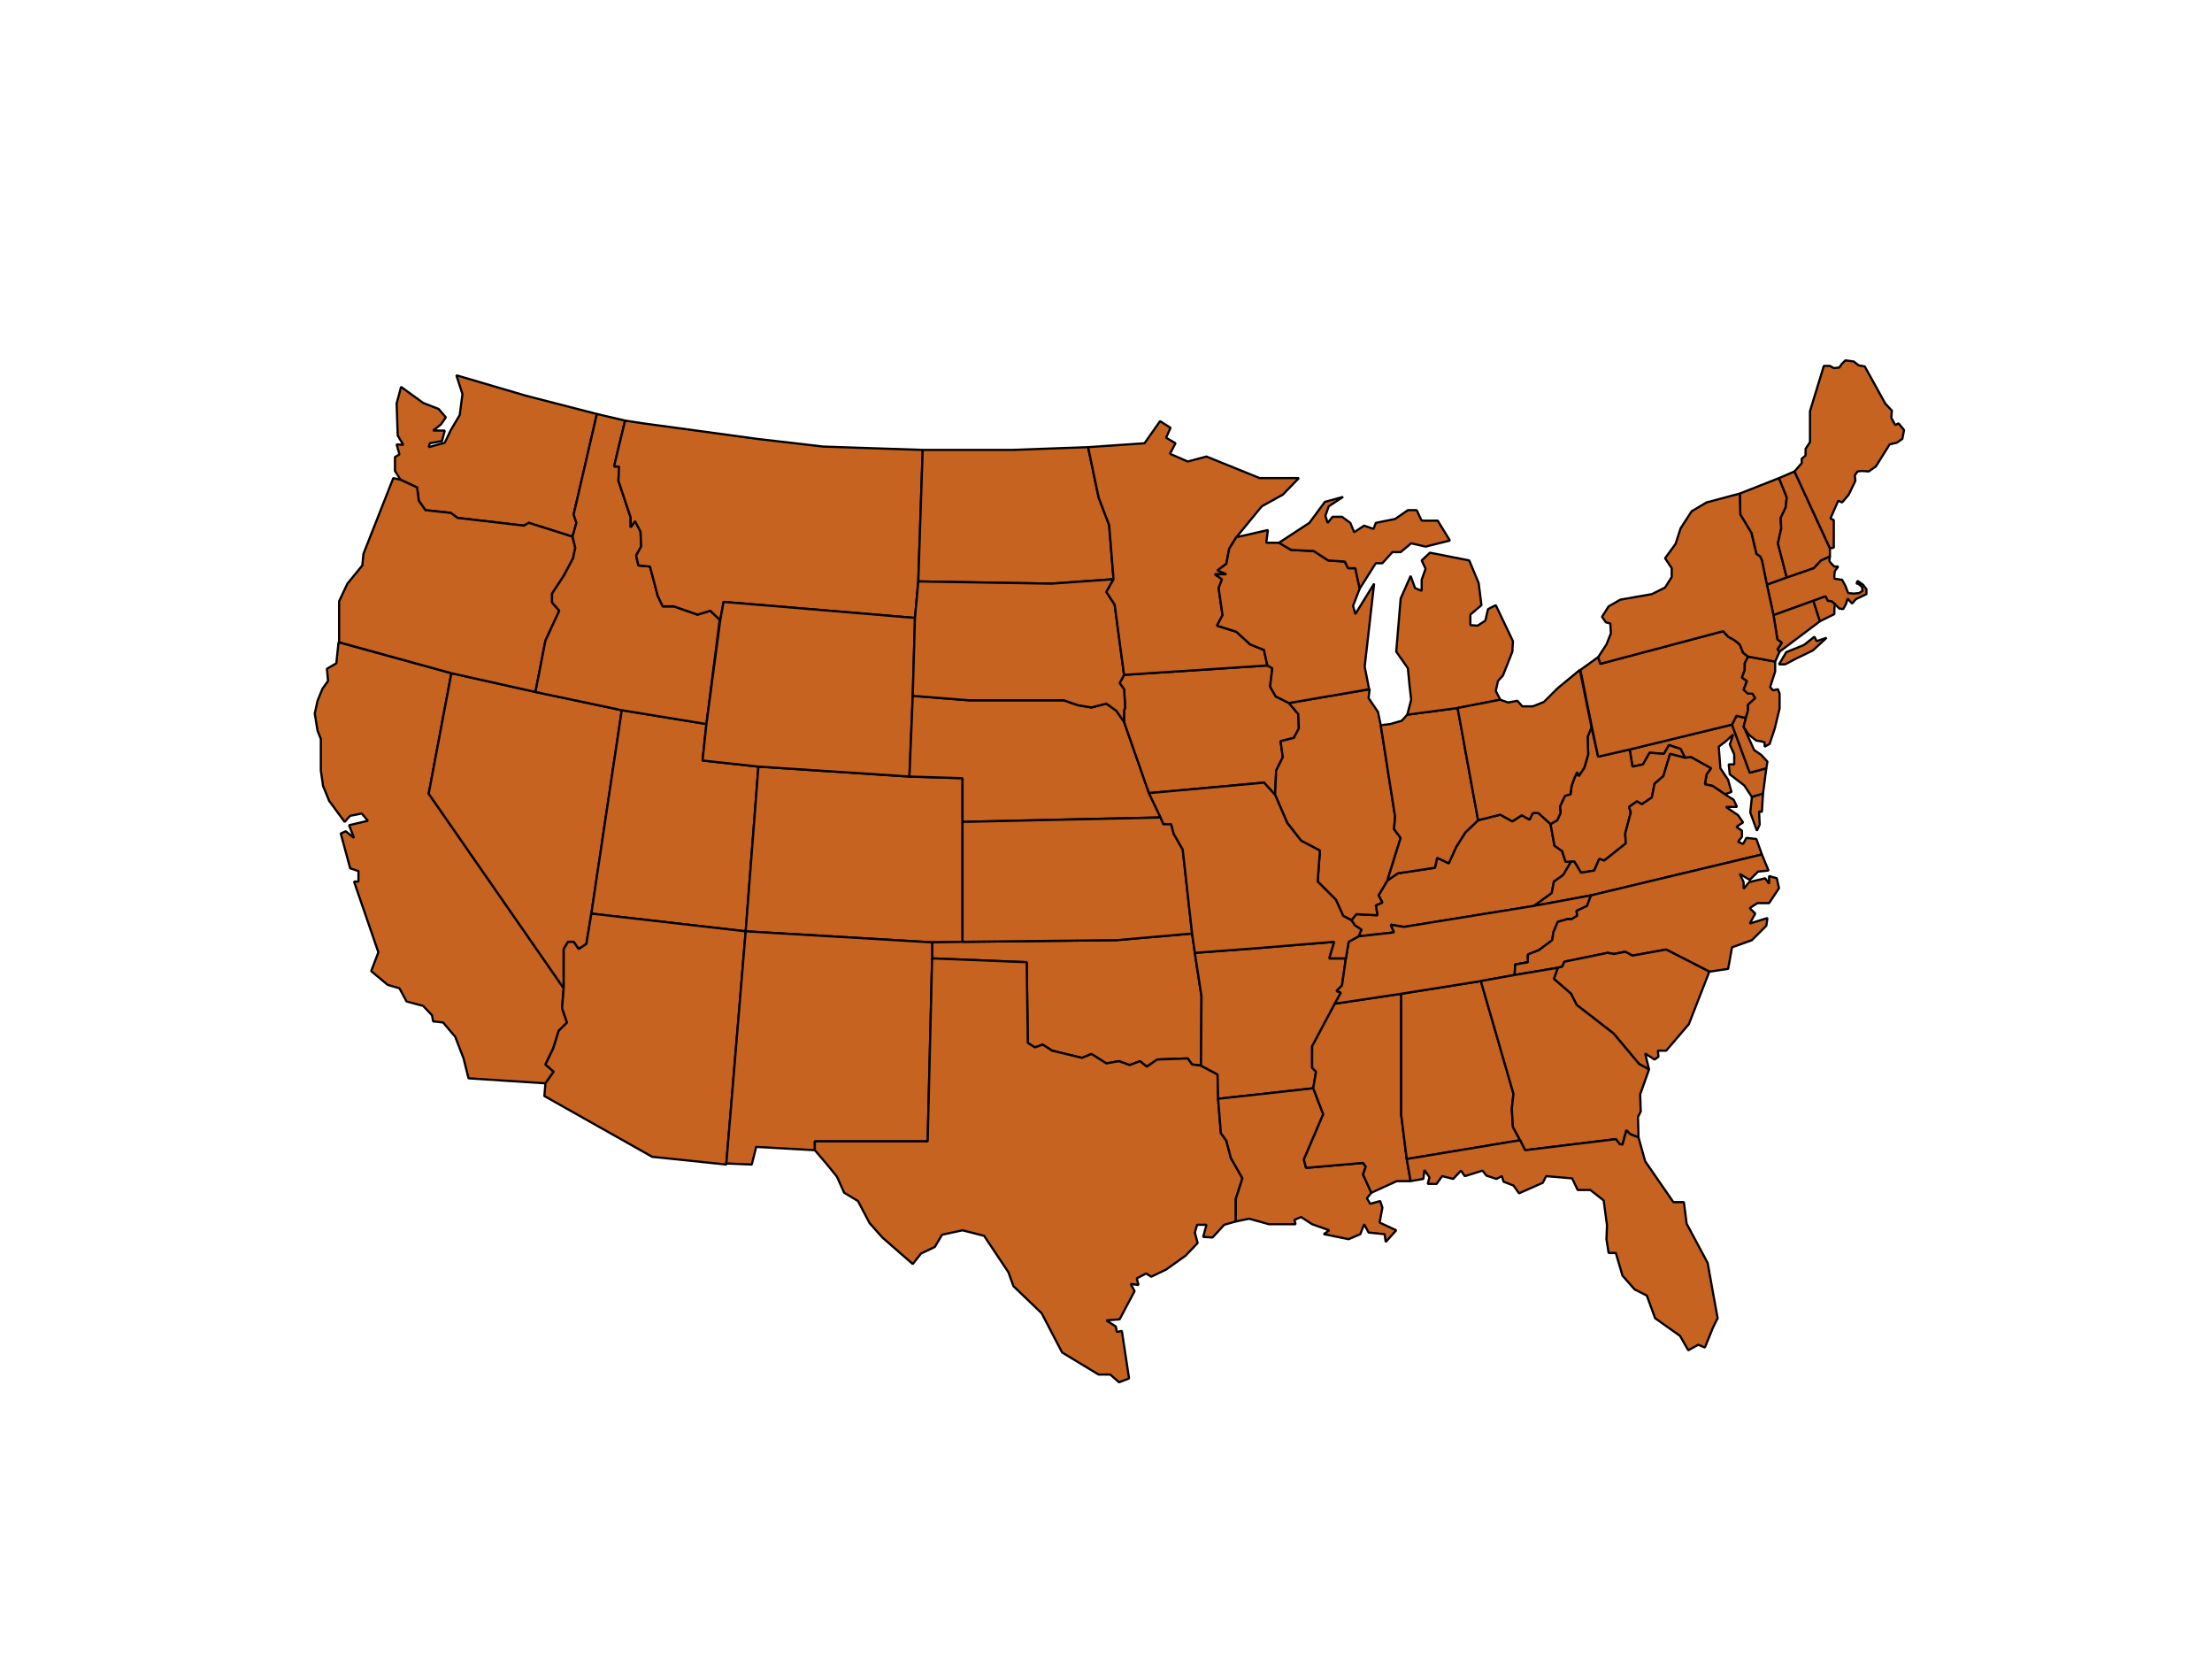 <svg width="3987.641" height="3010.38" viewBox="0 0 2990.731 2257.785" xmlns="http://www.w3.org/2000/svg"><rect x="0" y="0" width="2990.731" height="2257.785" fill="#333333" stroke="none"/><defs><clipPath id="a"><path d="M0 2.82h2990.73V2261H0Zm0 0"/></clipPath><clipPath id="b"><path d="M0 2.82h2990.73v2257.786H0Zm0 0"/></clipPath></defs><g clip-path="url(#a)" transform="translate(0 -2.82)"><path style="fill:#fff;fill-opacity:1;fill-rule:nonzero;stroke:none" d="M0 2260.606h2991.71V2.82H0Zm0 0"/></g><g clip-path="url(#b)" transform="translate(0 -2.82)"><path style="fill:#fff;fill-opacity:1;fill-rule:evenodd;stroke:#fff;stroke-width:.19;stroke-linecap:square;stroke-linejoin:bevel;stroke-miterlimit:10;stroke-opacity:1" d="M0 .5h761.25V575H0Zm0 0" transform="matrix(3.93 0 0 -3.93 0 2262.57)"/></g><path style="fill:#c76321;fill-opacity:1;fill-rule:evenodd;stroke:#c76321;stroke-width:.19;stroke-linecap:square;stroke-linejoin:bevel;stroke-miterlimit:10;stroke-opacity:1" d="m116.47 354.1 38.82-10.65-7.8-41.44 46.44-66.92-.57-6.84 1.71-4.94-2.85-2.86-1.91-6.08-2.66-5.51 2.85-2.47-2.85-4-26.46 1.72-1.71 6.84-2.85 7.41-4.19 4.95-3.43.38-.38 2.09-3.04 3.23-5.71 1.52-2.47 4.56-4 1.14-5.71 4.76 2.47 6.46-8.37 24.33h1.52v3.61l-2.85.96-3.24 11.97 1.72.76 2.85-2.28-1.71 4.37 6.47 1.52-2.1 2.48-3.99-.76-1.91-2.1-5.32 7.23-2.1 5.13-.76 5.32v10.84l-1.14 2.85-.95 5.89.95 4.38 1.71 4.18 1.91 2.66-.39 4.18 3.24 1.9zm0 0" transform="matrix(3.93 0 0 -3.93 0 2259.75)"/><path style="fill:none;stroke:#000;stroke-width:.76;stroke-linecap:square;stroke-linejoin:bevel;stroke-miterlimit:10;stroke-opacity:1" d="m116.47 354.1 38.82-10.65-7.8-41.44 46.44-66.92-.57-6.84 1.71-4.94-2.85-2.86-1.91-6.08-2.66-5.51 2.85-2.47-2.85-4-26.46 1.72-1.71 6.84-2.85 7.41-4.19 4.95-3.43.38-.38 2.09-3.04 3.23-5.71 1.52-2.47 4.56-4 1.14-5.71 4.76 2.47 6.46-8.37 24.33h1.52v3.61l-2.85.96-3.24 11.97 1.72.76 2.85-2.28-1.71 4.37 6.47 1.52-2.1 2.48-3.99-.76-1.91-2.1-5.32 7.23-2.1 5.13-.76 5.32v10.84l-1.14 2.85-.95 5.89.95 4.38 1.71 4.18 1.91 2.66-.39 4.18 3.24 1.9zm0 0" transform="matrix(3.93 0 0 -3.93 0 2259.75)"/><path style="fill:#c76321;fill-opacity:1;fill-rule:evenodd;stroke:#c76321;stroke-width:.19;stroke-linecap:square;stroke-linejoin:bevel;stroke-miterlimit:10;stroke-opacity:1" d="m155.29 343.45-7.8-41.44 46.44-66.92v13.5l1.52 2.47h1.9l1.72-2.47 2.66 1.71 1.71 10.46 10.47 69.96-29.69 6.27zm0 0" transform="matrix(3.93 0 0 -3.93 0 2259.75)"/><path style="fill:none;stroke:#000;stroke-width:.76;stroke-linecap:square;stroke-linejoin:bevel;stroke-miterlimit:10;stroke-opacity:1" d="m155.29 343.45-7.8-41.44 46.44-66.92v13.5l1.52 2.47h1.9l1.72-2.47 2.66 1.71 1.71 10.46 10.47 69.96-29.69 6.27zm0 0" transform="matrix(3.93 0 0 -3.93 0 2259.75)"/><path style="fill:#c76321;fill-opacity:1;fill-rule:evenodd;stroke:#c76321;stroke-width:.19;stroke-linecap:square;stroke-linejoin:bevel;stroke-miterlimit:10;stroke-opacity:1" d="m213.91 330.72-10.47-69.96 53.1-6.09 4.38 56.65-19.22 2.1 1.33 12.54zm0 0" transform="matrix(3.93 0 0 -3.93 0 2259.75)"/><path style="fill:none;stroke:#000;stroke-width:.76;stroke-linecap:square;stroke-linejoin:bevel;stroke-miterlimit:10;stroke-opacity:1" d="m213.91 330.72-10.47-69.96 53.1-6.09 4.38 56.65-19.22 2.1 1.33 12.54zm0 0" transform="matrix(3.93 0 0 -3.93 0 2259.75)"/><path style="fill:#c76321;fill-opacity:1;fill-rule:evenodd;stroke:#c76321;stroke-width:.19;stroke-linecap:square;stroke-linejoin:bevel;stroke-miterlimit:10;stroke-opacity:1" d="m256.54 254.67 64.14-3.8 10.46.19v56.27l-18.27.57-51.95 3.42zm0 0" transform="matrix(3.93 0 0 -3.93 0 2259.75)"/><path style="fill:none;stroke:#000;stroke-width:.76;stroke-linecap:square;stroke-linejoin:bevel;stroke-miterlimit:10;stroke-opacity:1" d="m256.54 254.67 64.14-3.8 10.46.19v56.27l-18.27.57-51.95 3.42zm0 0" transform="matrix(3.93 0 0 -3.93 0 2259.75)"/><path style="fill:#c76321;fill-opacity:1;fill-rule:evenodd;stroke:#c76321;stroke-width:.19;stroke-linecap:square;stroke-linejoin:bevel;stroke-miterlimit:10;stroke-opacity:1" d="m331.14 251.06-10.46-.19v-5.51l32.54-1.33.38-27.76 2.47-1.52 2.67.95 3.23-2.09 10.28-2.47 3.24 1.33 5.13-3.23 4.38.76 3.62-1.33 3.61 1.33 2.29-1.9 3.61 2.47 10.47.38 1.52-2.09 3.05-.38.19 23.76-2.29 15.02-.95 6.65-26.07-2.28zm0 0" transform="matrix(3.93 0 0 -3.93 0 2259.75)"/><path style="fill:none;stroke:#000;stroke-width:.76;stroke-linecap:square;stroke-linejoin:bevel;stroke-miterlimit:10;stroke-opacity:1" d="m331.14 251.06-10.46-.19v-5.51l32.54-1.33.38-27.76 2.47-1.52 2.67.95 3.23-2.09 10.28-2.47 3.24 1.33 5.13-3.23 4.38.76 3.62-1.33 3.61 1.33 2.29-1.9 3.61 2.47 10.47.38 1.52-2.09 3.05-.38.19 23.76-2.29 15.02-.95 6.65-26.07-2.28zm0 0" transform="matrix(3.93 0 0 -3.93 0 2259.75)"/><path style="fill:#c76321;fill-opacity:1;fill-rule:evenodd;stroke:#c76321;stroke-width:.19;stroke-linecap:square;stroke-linejoin:bevel;stroke-miterlimit:10;stroke-opacity:1" d="m157.01 445.92 23.98-7.04 24.36-6.27-8-34.6.96-2.85-1.34-4.75-15.03 4.75-1.71-.95-22.84 2.66-2.29 1.71-8.75.95-2.28 3.23-.57 4.57-5.71 2.66-1.91 3.04v4.75l1.53.95-.96 3.43 2.29-.19-1.91 3.23-.38 11.02 1.53 5.71 7.61-5.52 5.33-2.09 2.47-2.85-1.71-2.47-2.67-2.09h4l-.95-3.61-4.19-.76-.38-1.33 5.52 1.52 2.09 4.37 3.05 5.13.95 7.23zm0 0" transform="matrix(3.93 0 0 -3.93 0 2259.75)"/><path style="fill:none;stroke:#000;stroke-width:.76;stroke-linecap:square;stroke-linejoin:bevel;stroke-miterlimit:10;stroke-opacity:1" d="m157.01 445.92 23.98-7.04 24.36-6.27-8-34.6.96-2.85-1.34-4.75-15.03 4.75-1.71-.95-22.84 2.66-2.29 1.71-8.75.95-2.28 3.23-.57 4.57-5.71 2.66-1.91 3.04v4.75l1.53.95-.96 3.43 2.29-.19-1.91 3.23-.38 11.02 1.53 5.71 7.61-5.52 5.33-2.09 2.47-2.85-1.71-2.47-2.67-2.09h4l-.95-3.61-4.19-.76-.38-1.33 5.52 1.52 2.09 4.37 3.05 5.13.95 7.23zm0 0" transform="matrix(3.93 0 0 -3.93 0 2259.75)"/><path style="fill:#c76321;fill-opacity:1;fill-rule:evenodd;stroke:#c76321;stroke-width:.19;stroke-linecap:square;stroke-linejoin:bevel;stroke-miterlimit:10;stroke-opacity:1" d="m196.97 390.41.95-3.8-.76-3.62-3.23-6.08-4-6.08v-3.04l2.48-2.86-4.76-10.26-3.43-17.68-28.93 6.46-38.63 10.65v14.07l2.86 6.08 5.13 6.27.39 3.99 10.27 26.05 2.48-.57 5.71-2.66.57-4.57 2.28-3.23 8.75-.95 2.29-1.71 22.84-2.66 1.71.95zm0 0" transform="matrix(3.93 0 0 -3.93 0 2259.75)"/><path style="fill:none;stroke:#000;stroke-width:.76;stroke-linecap:square;stroke-linejoin:bevel;stroke-miterlimit:10;stroke-opacity:1" d="m196.97 390.41.95-3.8-.76-3.62-3.23-6.08-4-6.08v-3.04l2.48-2.86-4.76-10.26-3.43-17.68-28.93 6.46-38.63 10.65v14.07l2.86 6.08 5.13 6.27.39 3.99 10.27 26.05 2.48-.57 5.71-2.66.57-4.57 2.28-3.23 8.75-.95 2.29-1.71 22.84-2.66 1.71.95zm0 0" transform="matrix(3.93 0 0 -3.93 0 2259.75)"/><path style="fill:#c76321;fill-opacity:1;fill-rule:evenodd;stroke:#c76321;stroke-width:.19;stroke-linecap:square;stroke-linejoin:bevel;stroke-miterlimit:10;stroke-opacity:1" d="m184.22 336.99 29.69-6.27 29.12-4.76 4.57 35.93-3.24 3.04-4.38-1.33-8.18 2.85h-3.81l-1.71 3.62-2.66 10.07-4 .38-.76 3.42 1.71 3.05-.19 5.13-1.9 3.61-1.52-2.09v3.42l-4.19 12.55.19 4.94h-1.71l3.8 15.78-9.7 2.28-8-34.6.96-2.85-1.34-4.75.95-3.8-.76-3.62-3.23-6.08-4-6.08v-3.04l2.48-2.86-4.76-10.26zm0 0" transform="matrix(3.93 0 0 -3.93 0 2259.75)"/><path style="fill:none;stroke:#000;stroke-width:.76;stroke-linecap:square;stroke-linejoin:bevel;stroke-miterlimit:10;stroke-opacity:1" d="m184.22 336.99 29.69-6.27 29.12-4.76 4.57 35.93-3.24 3.04-4.38-1.33-8.18 2.85h-3.81l-1.71 3.62-2.66 10.07-4 .38-.76 3.42 1.71 3.05-.19 5.13-1.9 3.61-1.52-2.09v3.42l-4.19 12.55.19 4.94h-1.71l3.8 15.78-9.7 2.28-8-34.6.96-2.85-1.34-4.75.95-3.8-.76-3.62-3.23-6.08-4-6.08v-3.04l2.48-2.86-4.76-10.26zm0 0" transform="matrix(3.93 0 0 -3.93 0 2259.75)"/><path style="fill:#c76321;fill-opacity:1;fill-rule:evenodd;stroke:#c76321;stroke-width:.19;stroke-linecap:square;stroke-linejoin:bevel;stroke-miterlimit:10;stroke-opacity:1" d="m247.79 361.7 1.14 6.28 65.85-5.52 1.14 12.55 1.52 45.24-34.26 1.15-22.83 2.66-39.02 5.32-6.28.95-3.8-15.78h1.71l-.19-4.94 4.19-12.55v-3.42l1.52 2.09 1.9-3.61.19-5.13-1.71-3.05.76-3.42 4-.38 2.66-10.07 1.71-3.62h3.81l8.18-2.85 4.38 1.33zm0 0" transform="matrix(3.93 0 0 -3.93 0 2259.75)"/><path style="fill:none;stroke:#000;stroke-width:.76;stroke-linecap:square;stroke-linejoin:bevel;stroke-miterlimit:10;stroke-opacity:1" d="m247.79 361.7 1.14 6.28 65.85-5.52 1.14 12.55 1.52 45.24-34.26 1.15-22.83 2.66-39.02 5.32-6.28.95-3.8-15.78h1.71l-.19-4.94 4.19-12.55v-3.42l1.52 2.09 1.9-3.61.19-5.13-1.71-3.05.76-3.42 4-.38 2.66-10.07 1.71-3.62h3.81l8.18-2.85 4.38 1.33zm0 0" transform="matrix(3.93 0 0 -3.93 0 2259.75)"/><path style="fill:#c76321;fill-opacity:1;fill-rule:evenodd;stroke:#c76321;stroke-width:.19;stroke-linecap:square;stroke-linejoin:bevel;stroke-miterlimit:10;stroke-opacity:1" d="m314.78 362.46-65.85 5.52-1.14-6.28-4.76-35.74-1.33-12.54 19.22-2.1 51.95-3.42 1.15 27.57zm0 0" transform="matrix(3.93 0 0 -3.93 0 2259.75)"/><path style="fill:none;stroke:#000;stroke-width:.76;stroke-linecap:square;stroke-linejoin:bevel;stroke-miterlimit:10;stroke-opacity:1" d="m314.78 362.46-65.85 5.52-1.14-6.28-4.76-35.74-1.33-12.54 19.22-2.1 51.95-3.42 1.15 27.57zm0 0" transform="matrix(3.93 0 0 -3.93 0 2259.75)"/><path style="fill:#c76321;fill-opacity:1;fill-rule:evenodd;stroke:#c76321;stroke-width:.19;stroke-linecap:square;stroke-linejoin:bevel;stroke-miterlimit:10;stroke-opacity:1" d="m607.67 310.75-1.14-8.74-3.81-1.14-2.66 3.99-4.95 3.8-.38 3.42h1.9v3.43l-1.52 3.42 1.14 3.42-2.48-2.28-2.47-1.9.57-7.42 2.67-3.99 1.14-4.18-2.29-.76-4.18 2.85-2.67.57.57 3.42 1.53 2.09-6.85 3.81-2.1-.19-1.52 3.04-4 1.33-1.71-3.04-4.95.38-2.28-4-3.62-.76-.95 5.9 35.21 8.55 6.09-16.54zm0 0" transform="matrix(3.93 0 0 -3.93 0 2259.75)"/><path style="fill:none;stroke:#000;stroke-width:.76;stroke-linecap:square;stroke-linejoin:bevel;stroke-miterlimit:10;stroke-opacity:1" d="m607.67 310.75-1.14-8.74-3.81-1.14-2.66 3.99-4.95 3.8-.38 3.42h1.9v3.43l-1.52 3.42 1.14 3.42-2.48-2.28-2.47-1.9.57-7.42 2.67-3.99 1.14-4.18-2.29-.76-4.18 2.85-2.67.57.57 3.42 1.53 2.09-6.85 3.81-2.1-.19-1.52 3.04-4 1.33-1.71-3.04-4.95.38-2.28-4-3.62-.76-.95 5.9 35.21 8.55 6.09-16.54zm0 0" transform="matrix(3.93 0 0 -3.93 0 2259.75)"/><path style="fill:#c76321;fill-opacity:1;fill-rule:evenodd;stroke:#c76321;stroke-width:.19;stroke-linecap:square;stroke-linejoin:bevel;stroke-miterlimit:10;stroke-opacity:1" d="m467.41 252.96.95 2.28-2.28 1.52-1.15 1.72 1.72 2.09 7.23-.38-.57 3.42 2.28.95-1.33 2.47 3.04 5.13 3.62 2.47 12.75 1.91.76 3.42 4-1.9 2.47 5.51 3.24 5.13 4.37 4.18 7.62 1.91 4.18-2.29 3.24 2.1 2.66-1.53 1.15 2.29h1.9l4.19-3.81 1.33-7.41 2.66-1.9 1.14-3.61h1.91l-2.67-4.57-3.23-2.28-.76-3.99-6.09-4.37-44.73-7.23-4.56.76 1.14-2.66zm0 0" transform="matrix(3.93 0 0 -3.93 0 2259.75)"/><path style="fill:none;stroke:#000;stroke-width:.76;stroke-linecap:square;stroke-linejoin:bevel;stroke-miterlimit:10;stroke-opacity:1" d="m467.41 252.96.95 2.28-2.28 1.52-1.15 1.72 1.72 2.09 7.23-.38-.57 3.42 2.28.95-1.33 2.47 3.04 5.13 3.62 2.47 12.75 1.91.76 3.42 4-1.9 2.47 5.51 3.24 5.13 4.37 4.18 7.62 1.91 4.18-2.29 3.24 2.1 2.66-1.53 1.15 2.29h1.9l4.19-3.81 1.33-7.41 2.66-1.9 1.14-3.61h1.91l-2.67-4.57-3.23-2.28-.76-3.99-6.09-4.37-44.73-7.23-4.56.76 1.14-2.66zm0 0" transform="matrix(3.93 0 0 -3.93 0 2259.75)"/><path style="fill:#c76321;fill-opacity:1;fill-rule:evenodd;stroke:#c76321;stroke-width:.19;stroke-linecap:square;stroke-linejoin:bevel;stroke-miterlimit:10;stroke-opacity:1" d="m595.87 325.77 6.09-16.54 5.71 1.52.38 2.29-2.1 2.28-2.47 1.71-3.62 7.98.77 3.04-3.24.76zm0 0" transform="matrix(3.93 0 0 -3.93 0 2259.75)"/><path style="fill:none;stroke:#000;stroke-width:.76;stroke-linecap:square;stroke-linejoin:bevel;stroke-miterlimit:10;stroke-opacity:1" d="m595.87 325.77 6.09-16.54 5.71 1.52.38 2.29-2.1 2.28-2.47 1.71-3.62 7.98.77 3.04-3.24.76zm0 0" transform="matrix(3.93 0 0 -3.93 0 2259.75)"/><path style="fill:#c76321;fill-opacity:1;fill-rule:evenodd;stroke:#c76321;stroke-width:.19;stroke-linecap:square;stroke-linejoin:bevel;stroke-miterlimit:10;stroke-opacity:1" d="m602.15 295.55 2.28-6.28.95 2.09-.19 4.57.96-.19.38 6.27-3.81-1.14zm0 0" transform="matrix(3.93 0 0 -3.93 0 2259.75)"/><path style="fill:none;stroke:#000;stroke-width:.76;stroke-linecap:square;stroke-linejoin:bevel;stroke-miterlimit:10;stroke-opacity:1" d="m602.15 295.55 2.28-6.28.95 2.09-.19 4.57.96-.19.38 6.27-3.81-1.14zm0 0" transform="matrix(3.93 0 0 -3.93 0 2259.75)"/><path style="fill:#c76321;fill-opacity:1;fill-rule:evenodd;stroke:#c76321;stroke-width:.19;stroke-linecap:square;stroke-linejoin:bevel;stroke-miterlimit:10;stroke-opacity:1" d="m547.53 324.82 2.28-10.07 10.85 2.47.95-5.9 3.62.76 2.28 4 4.95-.38 1.71 3.04 4-1.33 1.52-3.04-5.14 1.33-2.28-7.61-3.05-2.66-.95-4.75-3.42-2.28-1.72.95-2.66-1.9.57-1.9-1.9-7.23.19-3.42-7.42-5.89-1.72.57-1.71-4-4.57-.76-2.28 3.81h-3.05l-1.14 3.61-2.66 1.9-1.33 7.41 2.28 1.33 1.14 2.48-.19 2.28 1.71 3.61 1.91.57.38 2.85.95 2.66.95 2.09.57-1.33 1.9 2.85 1.34 4.57-.19 6.08zm0 0" transform="matrix(3.93 0 0 -3.93 0 2259.75)"/><path style="fill:none;stroke:#000;stroke-width:.76;stroke-linecap:square;stroke-linejoin:bevel;stroke-miterlimit:10;stroke-opacity:1" d="m547.53 324.82 2.28-10.07 10.85 2.47.95-5.9 3.62.76 2.28 4 4.95-.38 1.71 3.04 4-1.33 1.52-3.04-5.14 1.33-2.28-7.61-3.05-2.66-.95-4.75-3.42-2.28-1.72.95-2.66-1.9.57-1.9-1.9-7.23.19-3.42-7.42-5.89-1.72.57-1.71-4-4.57-.76-2.28 3.81h-3.05l-1.14 3.61-2.66 1.9-1.33 7.41 2.28 1.33 1.14 2.48-.19 2.28 1.71 3.61 1.91.57.38 2.85.95 2.66.95 2.09.57-1.33 1.9 2.85 1.34 4.57-.19 6.08zm0 0" transform="matrix(3.93 0 0 -3.93 0 2259.75)"/><path style="fill:#c76321;fill-opacity:1;fill-rule:evenodd;stroke:#c76321;stroke-width:.19;stroke-linecap:square;stroke-linejoin:bevel;stroke-miterlimit:10;stroke-opacity:1" d="m579.69 314.37-5.14 1.33-2.28-7.61-3.05-2.66-.95-4.75-3.42-2.28-1.72.95-2.66-1.9.57-1.9-1.9-7.23.19-3.42-7.42-5.89-1.72.57-1.71-4-4.57-.76-2.28 3.81h-1.14l-2.67-4.57-3.23-2.28-.76-3.99-6.09-4.37 19.6 3.61 58.81 14.07-1.91 5.32-3.42.38-1.15-2.09-1.71.76 1.33 1.71v2.09l-1.9 1.33 2.28 1.52-1.71 2.48-4.19 2.85h3.81l-1.14 2.47-3.05 1.9-4.18 2.85-2.67.57.57 3.42 1.53 2.09-6.85 3.81zm0 0" transform="matrix(3.93 0 0 -3.93 0 2259.75)"/><path style="fill:none;stroke:#000;stroke-width:.76;stroke-linecap:square;stroke-linejoin:bevel;stroke-miterlimit:10;stroke-opacity:1" d="m579.69 314.37-5.14 1.33-2.28-7.61-3.05-2.66-.95-4.75-3.42-2.28-1.72.95-2.66-1.9.57-1.9-1.9-7.23.19-3.42-7.42-5.89-1.72.57-1.71-4-4.57-.76-2.28 3.81h-1.14l-2.67-4.57-3.23-2.28-.76-3.99-6.09-4.37 19.6 3.61 58.81 14.07-1.91 5.32-3.42.38-1.15-2.09-1.71.76 1.33 1.71v2.09l-1.9 1.33 2.28 1.52-1.71 2.48-4.19 2.85h3.81l-1.14 2.47-3.05 1.9-4.18 2.85-2.67.57.57 3.42 1.53 2.09-6.85 3.81zm0 0" transform="matrix(3.93 0 0 -3.93 0 2259.75)"/><path style="fill:#c76321;fill-opacity:1;fill-rule:evenodd;stroke:#c76321;stroke-width:.19;stroke-linecap:square;stroke-linejoin:bevel;stroke-miterlimit:10;stroke-opacity:1" d="m256.54 254.67-6.66-80.22-25.5 2.66-37.11 20.91.38 4.37 2.85 4-2.85 2.47 2.66 5.51 1.91 6.08 2.85 2.86-1.71 4.94.57 6.84v13.5l1.52 2.47h1.9l1.72-2.47 2.66 1.71 1.71 10.46zm0 0" transform="matrix(3.93 0 0 -3.93 0 2259.75)"/><path style="fill:none;stroke:#000;stroke-width:.76;stroke-linecap:square;stroke-linejoin:bevel;stroke-miterlimit:10;stroke-opacity:1" d="m256.54 254.67-6.66-80.22-25.5 2.66-37.11 20.91.38 4.37 2.85 4-2.85 2.47 2.66 5.51 1.91 6.08 2.85 2.86-1.71 4.94.57 6.84v13.5l1.52 2.47h1.9l1.72-2.47 2.66 1.71 1.71 10.46zm0 0" transform="matrix(3.93 0 0 -3.93 0 2259.75)"/><path style="fill:#c76321;fill-opacity:1;fill-rule:evenodd;stroke:#c76321;stroke-width:.19;stroke-linecap:square;stroke-linejoin:bevel;stroke-miterlimit:10;stroke-opacity:1" d="m249.88 174.83 8.75-.38 1.53 6.08 20.17-1.14v3.04h38.82l1.53 62.93v5.51l-64.14 3.8zm0 0" transform="matrix(3.93 0 0 -3.93 0 2259.75)"/><path style="fill:none;stroke:#000;stroke-width:.76;stroke-linecap:square;stroke-linejoin:bevel;stroke-miterlimit:10;stroke-opacity:1" d="m249.88 174.83 8.75-.38 1.53 6.08 20.17-1.14v3.04h38.82l1.53 62.93v5.51l-64.14 3.8zm0 0" transform="matrix(3.93 0 0 -3.93 0 2259.75)"/><path style="fill:#c76321;fill-opacity:1;fill-rule:evenodd;stroke:#c76321;stroke-width:.19;stroke-linecap:square;stroke-linejoin:bevel;stroke-miterlimit:10;stroke-opacity:1" d="m413.17 208.48 5.71-3.04.19-8.37.95-11.79 1.9-2.66 1.53-5.89 3.99-7.03-2.28-7.04v-7.79l-4-1.14-4-4.37-3.23.19 1.14 4.18h-3.23l-.77-2.66.96-3.62-4.19-4.37-6.66-4.75-5.14-2.47-1.71 1.14-3.24-1.71.57-2.28-2.66.38 1.33-2.48-5.14-9.69-4.57-.38 3.24-2.09.38-1.9 1.71.38 2.48-16.35-3.43-1.33-3.04 2.66h-4l-12.56 7.6-7.04 13.5-9.71 9.32-1.71 4.75-8.37 12.55-7.43 1.9-7.04-1.52-2.47-4.19-4.76-2.28-2.85-3.61-10.47 9.13-4.38 4.94-4 7.6-4.75 2.85-2.48 5.52-3.23 3.99-4.38 5.13v3.04h38.82l1.53 62.93 32.54-1.33.38-27.76 2.47-1.52 2.67.95 3.23-2.09 10.28-2.47 3.24 1.33 5.13-3.23 4.38.76 3.62-1.33 3.61 1.33 2.29-1.9 3.61 2.47 10.47.38 1.52-2.09zm0 0" transform="matrix(3.93 0 0 -3.93 0 2259.75)"/><path style="fill:none;stroke:#000;stroke-width:.76;stroke-linecap:square;stroke-linejoin:bevel;stroke-miterlimit:10;stroke-opacity:1" d="m413.17 208.48 5.71-3.04.19-8.37.95-11.79 1.9-2.66 1.53-5.89 3.99-7.03-2.28-7.04v-7.79l-4-1.14-4-4.37-3.23.19 1.14 4.18h-3.23l-.77-2.66.96-3.62-4.19-4.37-6.66-4.75-5.14-2.47-1.71 1.14-3.24-1.71.57-2.28-2.66.38 1.33-2.48-5.14-9.69-4.57-.38 3.24-2.09.38-1.9 1.71.38 2.48-16.35-3.43-1.33-3.04 2.66h-4l-12.56 7.6-7.04 13.5-9.71 9.32-1.71 4.75-8.37 12.55-7.43 1.9-7.04-1.52-2.47-4.19-4.76-2.28-2.85-3.61-10.47 9.13-4.38 4.94-4 7.6-4.75 2.85-2.48 5.52-3.23 3.99-4.38 5.13v3.04h38.82l1.53 62.93 32.54-1.33.38-27.76 2.47-1.52 2.67.95 3.23-2.09 10.28-2.47 3.24 1.33 5.13-3.23 4.38.76 3.62-1.33 3.61 1.33 2.29-1.9 3.61 2.47 10.47.38 1.52-2.09zm0 0" transform="matrix(3.93 0 0 -3.93 0 2259.75)"/><path style="fill:#c76321;fill-opacity:1;fill-rule:evenodd;stroke:#c76321;stroke-width:.19;stroke-linecap:square;stroke-linejoin:bevel;stroke-miterlimit:10;stroke-opacity:1" d="m413.17 208.48.19 23.76-2.29 15.02 20.18 1.52 27.78 2.28-1.71-5.7h5.71l-1.33-9.32-1.91-1.9 1.53-.57-2.1-3.8-7.8-14.64v-7.41l1.33-1.33-.95-5.71-32.73-3.61-.19 8.37zm0 0" transform="matrix(3.93 0 0 -3.93 0 2259.75)"/><path style="fill:none;stroke:#000;stroke-width:.76;stroke-linecap:square;stroke-linejoin:bevel;stroke-miterlimit:10;stroke-opacity:1" d="m413.17 208.48.19 23.76-2.29 15.02 20.18 1.52 27.78 2.28-1.71-5.7h5.71l-1.33-9.32-1.91-1.9 1.53-.57-2.1-3.8-7.8-14.64v-7.41l1.33-1.33-.95-5.71-32.73-3.61-.19 8.37zm0 0" transform="matrix(3.93 0 0 -3.93 0 2259.75)"/><path style="fill:#c76321;fill-opacity:1;fill-rule:evenodd;stroke:#c76321;stroke-width:.19;stroke-linecap:square;stroke-linejoin:bevel;stroke-miterlimit:10;stroke-opacity:1" d="m419.07 197.07 32.73 3.61 3.43-8.93-6.66-15.59.76-2.85 19.6 1.71.95-1.33-.95-2.66 2.85-6.28-1.52-1.9 1.14-1.9 3.43.95.76-2.28-.95-5.13 5.71-2.66-3.62-4-.38 2.67-5.52.57-1.52 2.85-1.33-3.42-4-1.72-8.56 1.72 1.9 1.33-5.9 2.09-3.81 2.47-2.28-.95.38-1.52h-9.13l-6.85 1.9-4.57-.95v7.79l2.28 7.04-3.99 7.03-1.53 5.89-1.9 2.66zm0 0" transform="matrix(3.93 0 0 -3.93 0 2259.75)"/><path style="fill:none;stroke:#000;stroke-width:.76;stroke-linecap:square;stroke-linejoin:bevel;stroke-miterlimit:10;stroke-opacity:1" d="m419.07 197.07 32.73 3.61 3.43-8.93-6.66-15.59.76-2.85 19.6 1.71.95-1.33-.95-2.66 2.85-6.28-1.52-1.9 1.14-1.9 3.43.95.76-2.28-.95-5.13 5.71-2.66-3.62-4-.38 2.67-5.52.57-1.52 2.85-1.33-3.42-4-1.72-8.56 1.72 1.9 1.33-5.9 2.09-3.81 2.47-2.28-.95.38-1.52h-9.13l-6.85 1.9-4.57-.95v7.79l2.28 7.04-3.99 7.03-1.53 5.89-1.9 2.66zm0 0" transform="matrix(3.93 0 0 -3.93 0 2259.75)"/><path style="fill:#c76321;fill-opacity:1;fill-rule:evenodd;stroke:#c76321;stroke-width:.19;stroke-linecap:square;stroke-linejoin:bevel;stroke-miterlimit:10;stroke-opacity:1" d="m451.8 200.68 3.43-8.93-6.66-15.59.76-2.85 19.6 1.71.95-1.33-.95-2.66 2.85-6.28 8.76 4h4.76l-1.34 7.6-1.9 15.21v41.63l-22.84-3.42-7.8-14.64v-7.41l1.33-1.33zm0 0" transform="matrix(3.93 0 0 -3.93 0 2259.75)"/><path style="fill:none;stroke:#000;stroke-width:.76;stroke-linecap:square;stroke-linejoin:bevel;stroke-miterlimit:10;stroke-opacity:1" d="m451.8 200.68 3.43-8.93-6.66-15.59.76-2.85 19.6 1.71.95-1.33-.95-2.66 2.85-6.28 8.76 4h4.76l-1.34 7.6-1.9 15.21v41.63l-22.84-3.42-7.8-14.64v-7.41l1.33-1.33zm0 0" transform="matrix(3.93 0 0 -3.93 0 2259.75)"/><path style="fill:#c76321;fill-opacity:1;fill-rule:evenodd;stroke:#c76321;stroke-width:.19;stroke-linecap:square;stroke-linejoin:bevel;stroke-miterlimit:10;stroke-opacity:1" d="m483.96 176.35-1.9 15.21v41.63l27.41 4.37 11.22-38.78-.57-5.13.38-6.27 2.48-4.57zm0 0" transform="matrix(3.93 0 0 -3.93 0 2259.75)"/><path style="fill:none;stroke:#000;stroke-width:.76;stroke-linecap:square;stroke-linejoin:bevel;stroke-miterlimit:10;stroke-opacity:1" d="m483.96 176.35-1.9 15.21v41.63l27.41 4.37 11.22-38.78-.57-5.13.38-6.27 2.48-4.57zm0 0" transform="matrix(3.93 0 0 -3.93 0 2259.75)"/><path style="fill:#c76321;fill-opacity:1;fill-rule:evenodd;stroke:#c76321;stroke-width:.19;stroke-linecap:square;stroke-linejoin:bevel;stroke-miterlimit:10;stroke-opacity:1" d="m463.03 245.36.95 5.7 3.43 1.9 12.18 1.33-1.14 2.66 4.56-.76 44.73 7.23 19.6 3.61-1.33-3.61-3.62-1.71.19-1.71-1.9-1.14h-1.52l-3.24-.95-1.52-3.62-.38-2.66-4.57-3.42-3.81-1.52v-2.66l-4.37-.76-.19-3.62-11.61-2.09-27.41-4.37-22.84-3.42 2.1 3.8-1.53.57 1.91 1.9zm0 0" transform="matrix(3.93 0 0 -3.93 0 2259.75)"/><path style="fill:none;stroke:#000;stroke-width:.76;stroke-linecap:square;stroke-linejoin:bevel;stroke-miterlimit:10;stroke-opacity:1" d="m463.03 245.36.95 5.7 3.43 1.9 12.18 1.33-1.14 2.66 4.56-.76 44.73 7.23 19.6 3.61-1.33-3.61-3.62-1.71.19-1.71-1.9-1.14h-1.52l-3.24-.95-1.52-3.62-.38-2.66-4.57-3.42-3.81-1.52v-2.66l-4.37-.76-.19-3.62-11.61-2.09-27.41-4.37-22.84-3.42 2.1 3.8-1.53.57 1.91 1.9zm0 0" transform="matrix(3.93 0 0 -3.93 0 2259.75)"/><path style="fill:#c76321;fill-opacity:1;fill-rule:evenodd;stroke:#c76321;stroke-width:.19;stroke-linecap:square;stroke-linejoin:bevel;stroke-miterlimit:10;stroke-opacity:1" d="m547.34 267.03 58.81 14.07 2.28-5.52-3.62-.38-2.85-2.85-3.43 2.09 1.33-2.85v-2.28l1.91 2.28 5.52 1.33 1.33-1.9v2.66l2.66-.76.76-3.42-3.42-5.13h-4l-2.66-1.71 1.9-1.9-1.9-3.43 6.09 1.91-.38-2.67-4.95-4.94-6.85-2.47-1.33-7.41-6.47-.95-14.85 7.6-11.61-2.09-2.47 1.33-3.81-.76-2.28.38-14.85-3.04-.76-1.71-1.52-.38-14.84-2.48.19 3.62 4.37.76v2.66l3.81 1.52 4.57 3.42.38 2.66 1.52 3.62 3.24.95h1.52l1.9 1.14-.19 1.71 3.62 1.71zm0 0" transform="matrix(3.93 0 0 -3.93 0 2259.75)"/><path style="fill:none;stroke:#000;stroke-width:.76;stroke-linecap:square;stroke-linejoin:bevel;stroke-miterlimit:10;stroke-opacity:1" d="m547.34 267.03 58.81 14.07 2.28-5.52-3.62-.38-2.85-2.85-3.43 2.09 1.33-2.85v-2.28l1.91 2.28 5.52 1.33 1.33-1.9v2.66l2.66-.76.76-3.42-3.42-5.13h-4l-2.66-1.71 1.9-1.9-1.9-3.43 6.09 1.91-.38-2.67-4.95-4.94-6.85-2.47-1.33-7.41-6.47-.95-14.85 7.6-11.61-2.09-2.47 1.33-3.81-.76-2.28.38-14.85-3.04-.76-1.71-1.52-.38-14.84-2.48.19 3.62 4.37.76v2.66l3.81 1.52 4.57 3.42.38 2.66 1.52 3.62 3.24.95h1.52l1.9 1.14-.19 1.71 3.62 1.71zm0 0" transform="matrix(3.93 0 0 -3.93 0 2259.75)"/><path style="fill:#c76321;fill-opacity:1;fill-rule:evenodd;stroke:#c76321;stroke-width:.19;stroke-linecap:square;stroke-linejoin:bevel;stroke-miterlimit:10;stroke-opacity:1" d="m588.07 240.8-14.85 7.6-11.61-2.09-2.47 1.33-3.81-.76-2.28.38-14.85-3.04-.76-1.71-1.52-.38-1.33-3.81 5.9-5.13 1.9-3.8 12.75-9.89 8.76-10.45 3.42-1.9-1.33 5.51 3.23-2.09 1.34.95-.19 2.09h2.85l7.8 9.13zm0 0" transform="matrix(3.93 0 0 -3.93 0 2259.75)"/><path style="fill:none;stroke:#000;stroke-width:.76;stroke-linecap:square;stroke-linejoin:bevel;stroke-miterlimit:10;stroke-opacity:1" d="m588.07 240.8-14.85 7.6-11.61-2.09-2.47 1.33-3.81-.76-2.28.38-14.85-3.04-.76-1.71-1.52-.38-1.33-3.81 5.9-5.13 1.9-3.8 12.75-9.89 8.76-10.45 3.42-1.9-1.33 5.51 3.23-2.09 1.34.95-.19 2.09h2.85l7.8 9.13zm0 0" transform="matrix(3.93 0 0 -3.93 0 2259.75)"/><path style="fill:#c76321;fill-opacity:1;fill-rule:evenodd;stroke:#c76321;stroke-width:.19;stroke-linecap:square;stroke-linejoin:bevel;stroke-miterlimit:10;stroke-opacity:1" d="m563.71 183.76-2.86 1.14-1.33 1.34-1.33-4.95-.96.19-1.33 1.71-31.21-3.8-1.71 3.42-2.48 4.57-.38 6.27.57 5.13-11.22 38.78 11.61 2.09 14.84 2.48-1.33-3.81 5.9-5.13 1.9-3.8 12.75-9.89 8.76-10.45 3.42-1.9-3.04-8.56.19-5.89-.95-1.9zm0 0" transform="matrix(3.93 0 0 -3.93 0 2259.75)"/><path style="fill:none;stroke:#000;stroke-width:.76;stroke-linecap:square;stroke-linejoin:bevel;stroke-miterlimit:10;stroke-opacity:1" d="m563.71 183.76-2.86 1.14-1.33 1.34-1.33-4.95-.96.19-1.33 1.71-31.21-3.8-1.71 3.42-2.48 4.57-.38 6.27.57 5.13-11.22 38.78 11.61 2.09 14.84 2.48-1.33-3.81 5.9-5.13 1.9-3.8 12.75-9.89 8.76-10.45 3.42-1.9-3.04-8.56.19-5.89-.95-1.9zm0 0" transform="matrix(3.93 0 0 -3.93 0 2259.75)"/><path style="fill:#c76321;fill-opacity:1;fill-rule:evenodd;stroke:#c76321;stroke-width:.19;stroke-linecap:square;stroke-linejoin:bevel;stroke-miterlimit:10;stroke-opacity:1" d="m563.71 183.76 2.28-8.17 9.71-14.07h3.61l.95-7.41 7.23-13.5 1.91-10.65 1.52-8.36-1.52-3.04-2.86-7.04-2.28.95-3.43-1.9-2.85 4.95-8.57 6.08-2.85 7.79-4.19 2.1-4.18 4.75-2.29 7.79h-2.47l-.76 4.75.19 4.76-1.14 8.55-4.57 3.61h-4.38l-1.9 4-8.95.76-1.14-2.28-8.18-3.62-1.91 2.67-3.42 1.33-.57 1.9-1.9-.95-3.43 1.14-1.33 1.71-6.09-1.9-1.33 1.9-2.67-2.85-3.81.95-1.9-2.66h-3.04l.57 2.28-1.72 2.47-.38-3.04-4.37-.76-1.34 7.6 39.02 6.46 1.71-3.42 31.21 3.8 1.33-1.71.96-.19 1.33 4.95 1.33-1.34zm0 0" transform="matrix(3.93 0 0 -3.93 0 2259.75)"/><path style="fill:none;stroke:#000;stroke-width:.76;stroke-linecap:square;stroke-linejoin:bevel;stroke-miterlimit:10;stroke-opacity:1" d="m563.71 183.76 2.28-8.17 9.71-14.07h3.61l.95-7.41 7.23-13.5 1.91-10.65 1.52-8.36-1.52-3.04-2.86-7.04-2.28.95-3.43-1.9-2.85 4.95-8.57 6.08-2.85 7.79-4.19 2.1-4.18 4.75-2.29 7.79h-2.47l-.76 4.75.19 4.76-1.14 8.55-4.57 3.61h-4.38l-1.9 4-8.95.76-1.14-2.28-8.18-3.62-1.91 2.67-3.42 1.33-.57 1.9-1.9-.95-3.43 1.14-1.33 1.71-6.09-1.9-1.33 1.9-2.67-2.85-3.81.95-1.9-2.66h-3.04l.57 2.28-1.72 2.47-.38-3.04-4.37-.76-1.34 7.6 39.02 6.46 1.71-3.42 31.21 3.8 1.33-1.71.96-.19 1.33 4.95 1.33-1.34zm0 0" transform="matrix(3.93 0 0 -3.93 0 2259.75)"/><path style="fill:#c76321;fill-opacity:1;fill-rule:evenodd;stroke:#c76321;stroke-width:.19;stroke-linecap:square;stroke-linejoin:bevel;stroke-miterlimit:10;stroke-opacity:1" d="m314.02 335.66 19.22-1.52h32.73l4.95-1.71 4.57-.76 5.13 1.33 3.43-2.47 2.66-3.81 8.57-24.52 4-8.37-68.14-1.52v15.02l-18.27.57zm0 0" transform="matrix(3.93 0 0 -3.93 0 2259.75)"/><path style="fill:none;stroke:#000;stroke-width:.76;stroke-linecap:square;stroke-linejoin:bevel;stroke-miterlimit:10;stroke-opacity:1" d="m314.02 335.66 19.22-1.52h32.73l4.95-1.71 4.57-.76 5.13 1.33 3.43-2.47 2.66-3.81 8.57-24.52 4-8.37-68.14-1.52v15.02l-18.27.57zm0 0" transform="matrix(3.93 0 0 -3.93 0 2259.75)"/><path style="fill:#c76321;fill-opacity:1;fill-rule:evenodd;stroke:#c76321;stroke-width:.19;stroke-linecap:square;stroke-linejoin:bevel;stroke-miterlimit:10;stroke-opacity:1" d="M331.14 292.31v-41.25l52.91.57 26.07 2.28-3.23 28.9-3.05 5.32-.95 3.42h-2.66l-.95 2.28zm0 0" transform="matrix(3.93 0 0 -3.93 0 2259.75)"/><path style="fill:none;stroke:#000;stroke-width:.76;stroke-linecap:square;stroke-linejoin:bevel;stroke-miterlimit:10;stroke-opacity:1" d="M331.14 292.31v-41.25l52.91.57 26.07 2.28-3.23 28.9-3.05 5.32-.95 3.42h-2.66l-.95 2.28zm0 0" transform="matrix(3.93 0 0 -3.93 0 2259.75)"/><path style="fill:#c76321;fill-opacity:1;fill-rule:evenodd;stroke:#c76321;stroke-width:.19;stroke-linecap:square;stroke-linejoin:bevel;stroke-miterlimit:10;stroke-opacity:1" d="m386.71 342.88 49.3 3.23 1.71-.95-.76-6.27 1.9-3.42 4.57-2.28 3.23-3.81.19-4.94-1.71-3.23-4.57-1.14.76-5.51-2.28-4.57-.38-8.36-3.81 4.18-39.58-3.61-8.57 24.52v3.81l.39 1.14-.39 6.27-1.52 2.09zm0 0" transform="matrix(3.93 0 0 -3.93 0 2259.75)"/><path style="fill:none;stroke:#000;stroke-width:.76;stroke-linecap:square;stroke-linejoin:bevel;stroke-miterlimit:10;stroke-opacity:1" d="m386.71 342.88 49.3 3.23 1.71-.95-.76-6.27 1.9-3.42 4.57-2.28 3.23-3.81.19-4.94-1.71-3.23-4.57-1.14.76-5.51-2.28-4.57-.38-8.36-3.81 4.18-39.58-3.61-8.57 24.52v3.81l.39 1.14-.39 6.27-1.52 2.09zm0 0" transform="matrix(3.93 0 0 -3.93 0 2259.75)"/><path style="fill:#c76321;fill-opacity:1;fill-rule:evenodd;stroke:#c76321;stroke-width:.19;stroke-linecap:square;stroke-linejoin:bevel;stroke-miterlimit:10;stroke-opacity:1" d="m443.43 333.19 27.78 4.75-.38-3.04 3.24-4.76.95-4.56 4.95-31.56-.38-4.18 2.28-3.04-4.57-14.64-3.04-5.13 1.33-2.47-2.28-.95.57-3.42-7.23.38-1.72-2.09-2.85 1.52-2.48 5.51-6.28 6.27.77 10.65-6.48 3.42-4.75 6.08-4.19 9.7.38 8.36 2.28 4.57-.76 5.51 4.57 1.14 1.71 3.23-.19 4.94zm0 0" transform="matrix(3.93 0 0 -3.93 0 2259.75)"/><path style="fill:none;stroke:#000;stroke-width:.76;stroke-linecap:square;stroke-linejoin:bevel;stroke-miterlimit:10;stroke-opacity:1" d="m443.43 333.19 27.78 4.75-.38-3.04 3.24-4.76.95-4.56 4.95-31.56-.38-4.18 2.28-3.04-4.57-14.64-3.04-5.13 1.33-2.47-2.28-.95.57-3.42-7.23.38-1.72-2.09-2.85 1.52-2.48 5.51-6.28 6.27.77 10.65-6.48 3.42-4.75 6.08-4.19 9.7.38 8.36 2.28 4.57-.76 5.51 4.57 1.14 1.71 3.23-.19 4.94zm0 0" transform="matrix(3.93 0 0 -3.93 0 2259.75)"/><path style="fill:#c76321;fill-opacity:1;fill-rule:evenodd;stroke:#c76321;stroke-width:.19;stroke-linecap:square;stroke-linejoin:bevel;stroke-miterlimit:10;stroke-opacity:1" d="m411.07 247.26 20.18 1.52 27.78 2.28-1.71-5.7h5.71l.95 5.7 3.43 1.9.95 2.28-2.28 1.52-1.15 1.72-2.85 1.52-2.48 5.51-6.28 6.27.77 10.65-6.48 3.42-4.75 6.08-4.19 9.7-3.81 4.18-39.58-3.61 4-8.37.95-2.28h2.66l.95-3.42 3.05-5.32 3.23-28.9zm0 0" transform="matrix(3.93 0 0 -3.93 0 2259.75)"/><path style="fill:none;stroke:#000;stroke-width:.76;stroke-linecap:square;stroke-linejoin:bevel;stroke-miterlimit:10;stroke-opacity:1" d="m411.07 247.26 20.18 1.52 27.78 2.28-1.71-5.7h5.71l.95 5.7 3.43 1.9.95 2.28-2.28 1.52-1.15 1.72-2.85 1.52-2.48 5.51-6.28 6.27.77 10.65-6.48 3.42-4.75 6.08-4.19 9.7-3.81 4.18-39.58-3.61 4-8.37.95-2.28h2.66l.95-3.42 3.05-5.32 3.23-28.9zm0 0" transform="matrix(3.93 0 0 -3.93 0 2259.75)"/><path style="fill:#c76321;fill-opacity:1;fill-rule:evenodd;stroke:#c76321;stroke-width:.19;stroke-linecap:square;stroke-linejoin:bevel;stroke-miterlimit:10;stroke-opacity:1" d="m475.02 325.58 4.95-31.56-.38-4.18 2.28-3.04-4.57-14.64 3.62 2.47 12.75 1.91.76 3.42 4-1.9 2.47 5.51 3.24 5.13 4.37 4.18-7.04 38.6-17.32-2.29-1.9-2.09-3.99-1.14zm0 0" transform="matrix(3.93 0 0 -3.93 0 2259.75)"/><path style="fill:none;stroke:#000;stroke-width:.76;stroke-linecap:square;stroke-linejoin:bevel;stroke-miterlimit:10;stroke-opacity:1" d="m475.02 325.58 4.95-31.56-.38-4.18 2.28-3.04-4.57-14.64 3.62 2.47 12.75 1.91.76 3.42 4-1.9 2.47 5.51 3.24 5.13 4.37 4.18-7.04 38.6-17.32-2.29-1.9-2.09-3.99-1.14zm0 0" transform="matrix(3.93 0 0 -3.93 0 2259.75)"/><path style="fill:#c76321;fill-opacity:1;fill-rule:evenodd;stroke:#c76321;stroke-width:.19;stroke-linecap:square;stroke-linejoin:bevel;stroke-miterlimit:10;stroke-opacity:1" d="m317.44 420.25-1.52-45.24 45.86-.76 21.32 1.52-1.52 18.63-3.62 9.51-3.62 17.3-25.88-.96zm0 0" transform="matrix(3.93 0 0 -3.93 0 2259.75)"/><path style="fill:none;stroke:#000;stroke-width:.76;stroke-linecap:square;stroke-linejoin:bevel;stroke-miterlimit:10;stroke-opacity:1" d="m317.44 420.25-1.52-45.24 45.86-.76 21.32 1.52-1.52 18.63-3.62 9.51-3.62 17.3-25.88-.96zm0 0" transform="matrix(3.93 0 0 -3.93 0 2259.75)"/><path style="fill:#c76321;fill-opacity:1;fill-rule:evenodd;stroke:#c76321;stroke-width:.19;stroke-linecap:square;stroke-linejoin:bevel;stroke-miterlimit:10;stroke-opacity:1" d="m315.92 375.01 45.86-.76 21.32 1.52-2.48-4.37 2.86-4.37 3.23-24.15-1.52-2.85 1.52-2.09.39-6.27-.39-1.14v-3.81l-2.66 3.81-3.43 2.47-5.13-1.33-4.57.76-4.95 1.71h-32.73l-19.22 1.52.76 26.8zm0 0" transform="matrix(3.93 0 0 -3.93 0 2259.75)"/><path style="fill:none;stroke:#000;stroke-width:.76;stroke-linecap:square;stroke-linejoin:bevel;stroke-miterlimit:10;stroke-opacity:1" d="m315.92 375.01 45.86-.76 21.32 1.52-2.48-4.37 2.86-4.37 3.23-24.15-1.52-2.85 1.52-2.09.39-6.27-.39-1.14v-3.81l-2.66 3.81-3.43 2.47-5.13-1.33-4.57.76-4.95 1.71h-32.73l-19.22 1.52.76 26.8zm0 0" transform="matrix(3.93 0 0 -3.93 0 2259.75)"/><path style="fill:#c76321;fill-opacity:1;fill-rule:evenodd;stroke:#c76321;stroke-width:.19;stroke-linecap:square;stroke-linejoin:bevel;stroke-miterlimit:10;stroke-opacity:1" d="m446.85 410.56-5.52-5.7-7.23-4-8.75-10.64-2.48-3.99-.95-5.14-3.04-2.28 3.04-1.33h-3.99l2.47-1.71-1.14-3.04 1.33-9.32-1.9-3.61 6.66-2.09 4.76-4.37 4.75-1.9 1.15-5.33-49.3-3.23-3.23 24.15-2.86 4.37 2.48 4.37-1.52 18.63-3.62 9.51-3.62 17.3 19.42 1.33 5.33 7.6 3.61-2.28-1.52-3.42 3.23-1.9-1.9-3.62 6.09-2.66 6.47 1.71 18.27-7.41zm0 0" transform="matrix(3.93 0 0 -3.93 0 2259.75)"/><path style="fill:none;stroke:#000;stroke-width:.76;stroke-linecap:square;stroke-linejoin:bevel;stroke-miterlimit:10;stroke-opacity:1" d="m446.85 410.56-5.52-5.7-7.23-4-8.75-10.64-2.48-3.99-.95-5.14-3.04-2.28 3.04-1.33h-3.99l2.47-1.71-1.14-3.04 1.33-9.32-1.9-3.61 6.66-2.09 4.76-4.37 4.75-1.9 1.15-5.33-49.3-3.23-3.23 24.15-2.86 4.37 2.48 4.37-1.52 18.63-3.62 9.51-3.62 17.3 19.42 1.33 5.33 7.6 3.61-2.28-1.52-3.42 3.23-1.9-1.9-3.62 6.09-2.66 6.47 1.71 18.27-7.41zm0 0" transform="matrix(3.93 0 0 -3.93 0 2259.75)"/><path style="fill:#c76321;fill-opacity:1;fill-rule:evenodd;stroke:#c76321;stroke-width:.19;stroke-linecap:square;stroke-linejoin:bevel;stroke-miterlimit:10;stroke-opacity:1" d="M440.19 388.32h-4.56l.57 4.37-10.85-2.47-2.48-3.99-.95-5.14-3.04-2.28 3.04-1.33h-3.99l2.47-1.71-1.14-3.04 1.33-9.32-1.9-3.61 6.66-2.09 4.76-4.37 4.75-1.9 1.15-5.33 1.71-.95-.76-6.27 1.9-3.42 4.57-2.28 27.59 4.75-1.52 7.79 3.24 28.52-6.47-10.46-.77 2.86 2.29 5.89-1.52 7.03h-2.48l-1.14 2.28-5.71.38-4.95 3.24-7.8.38zm0 0" transform="matrix(3.93 0 0 -3.93 0 2259.75)"/><path style="fill:none;stroke:#000;stroke-width:.76;stroke-linecap:square;stroke-linejoin:bevel;stroke-miterlimit:10;stroke-opacity:1" d="M440.19 388.32h-4.56l.57 4.37-10.85-2.47-2.48-3.99-.95-5.14-3.04-2.28 3.04-1.33h-3.99l2.47-1.71-1.14-3.04 1.33-9.32-1.9-3.61 6.66-2.09 4.76-4.37 4.75-1.9 1.15-5.33 1.71-.95-.76-6.27 1.9-3.42 4.57-2.28 27.59 4.75-1.52 7.79 3.24 28.52-6.47-10.46-.77 2.86 2.29 5.89-1.52 7.03h-2.48l-1.14 2.28-5.71.38-4.95 3.24-7.8.38zm0 0" transform="matrix(3.93 0 0 -3.93 0 2259.75)"/><path style="fill:#c76321;fill-opacity:1;fill-rule:evenodd;stroke:#c76321;stroke-width:.19;stroke-linecap:square;stroke-linejoin:bevel;stroke-miterlimit:10;stroke-opacity:1" d="m467.79 372.54 5.52 8.74h2.28l3.43 3.81h2.85l3.62 3.04 4.95-1.14 8.37 2.09-4.19 6.84h-5.52l-1.71 3.61h-3.04l-4.38-3.04-6.66-1.33-.76-2.09-3.24 1.14-3.43-2.28-1.33 3.23-2.85 2.09h-3.24l-1.71-2.09-.76 2.47 1.14 3.23 4.95 3.24-6.28-1.72-5.33-7.22-10.47-6.84 4.19-2.47 7.8-.38 4.95-3.24 5.71-.38 1.14-2.28h2.48zm0 0" transform="matrix(3.93 0 0 -3.93 0 2259.75)"/><path style="fill:none;stroke:#000;stroke-width:.76;stroke-linecap:square;stroke-linejoin:bevel;stroke-miterlimit:10;stroke-opacity:1" d="m467.79 372.54 5.52 8.74h2.28l3.43 3.81h2.85l3.62 3.04 4.95-1.14 8.37 2.09-4.19 6.84h-5.52l-1.71 3.61h-3.04l-4.38-3.04-6.66-1.33-.76-2.09-3.24 1.14-3.43-2.28-1.33 3.23-2.85 2.09h-3.24l-1.71-2.09-.76 2.47 1.14 3.23 4.95 3.24-6.28-1.72-5.33-7.22-10.47-6.84 4.19-2.47 7.8-.38 4.95-3.24 5.71-.38 1.14-2.28h2.48zm0 0" transform="matrix(3.93 0 0 -3.93 0 2259.75)"/><path style="fill:#c76321;fill-opacity:1;fill-rule:evenodd;stroke:#c76321;stroke-width:.19;stroke-linecap:square;stroke-linejoin:bevel;stroke-miterlimit:10;stroke-opacity:1" d="m520.31 350.87.19 3.61-5.9 12.36-2.66-1.34-.95-3.99-2.67-1.71-2.47.19v3.61l3.81 3.24-.95 7.6-3.24 7.79-13.51 2.67-2.86-2.67 1.34-2.85-1.34-3.8v-3.8l-2.28.95-1.52 4.18-3.43-7.79-1.52-18.25 4-5.71.57-5.89.57-4.94-1.34-5.14 17.32 2.29 14.66 2.85-1.53 3.04.77 3.42 1.71 1.9zm0 0" transform="matrix(3.93 0 0 -3.93 0 2259.75)"/><path style="fill:none;stroke:#000;stroke-width:.76;stroke-linecap:square;stroke-linejoin:bevel;stroke-miterlimit:10;stroke-opacity:1" d="m520.31 350.87.19 3.61-5.9 12.36-2.66-1.34-.95-3.99-2.67-1.71-2.47.19v3.61l3.81 3.24-.95 7.6-3.24 7.79-13.51 2.67-2.86-2.67 1.34-2.85-1.34-3.8v-3.8l-2.28.95-1.52 4.18-3.43-7.79-1.52-18.25 4-5.71.57-5.89.57-4.94-1.34-5.14 17.32 2.29 14.66 2.85-1.53 3.04.77 3.42 1.71 1.9zm0 0" transform="matrix(3.93 0 0 -3.93 0 2259.75)"/><path style="fill:#c76321;fill-opacity:1;fill-rule:evenodd;stroke:#c76321;stroke-width:.19;stroke-linecap:square;stroke-linejoin:bevel;stroke-miterlimit:10;stroke-opacity:1" d="m516.13 294.79 4.18-2.29 3.24 2.1 2.66-1.53 1.15 2.29h1.9l4.19-3.81 2.28 1.33 1.14 2.48-.19 2.28 1.71 3.61 1.91.57.38 2.85.95 2.66.95 2.09.57-1.33 1.9 2.85 1.34 4.57-.19 6.08 1.33 3.23-4 19.77-7.61-6.27-4.76-4.75-3.8-1.52h-3.62l-1.71 1.9-3.24-.57-2.66.95-14.66-2.85 7.04-38.6zm0 0" transform="matrix(3.93 0 0 -3.93 0 2259.75)"/><path style="fill:none;stroke:#000;stroke-width:.76;stroke-linecap:square;stroke-linejoin:bevel;stroke-miterlimit:10;stroke-opacity:1" d="m516.13 294.79 4.18-2.29 3.24 2.1 2.66-1.53 1.15 2.29h1.9l4.19-3.81 2.28 1.33 1.14 2.48-.19 2.28 1.71 3.61 1.91.57.38 2.85.95 2.66.95 2.09.57-1.33 1.9 2.85 1.34 4.57-.19 6.08 1.33 3.23-4 19.77-7.61-6.27-4.76-4.75-3.8-1.52h-3.62l-1.71 1.9-3.24-.57-2.66.95-14.66-2.85 7.04-38.6zm0 0" transform="matrix(3.93 0 0 -3.93 0 2259.75)"/><path style="fill:#c76321;fill-opacity:1;fill-rule:evenodd;stroke:#c76321;stroke-width:.19;stroke-linecap:square;stroke-linejoin:bevel;stroke-miterlimit:10;stroke-opacity:1" d="m598.72 398.01-.19 7.23 13.51 5.32 2.67-6.65-.38-3.43-1.71-3.61.19-3.61-1.15-5.13 3.05-11.79-6.85-2.47-1.71 8.36-.58 1.33-1.33.95-1.71 7.23zm0 0" transform="matrix(3.93 0 0 -3.93 0 2259.75)"/><path style="fill:none;stroke:#000;stroke-width:.76;stroke-linecap:square;stroke-linejoin:bevel;stroke-miterlimit:10;stroke-opacity:1" d="m598.72 398.01-.19 7.23 13.51 5.32 2.67-6.65-.38-3.43-1.71-3.61.19-3.61-1.15-5.13 3.05-11.79-6.85-2.47-1.71 8.36-.58 1.33-1.33.95-1.71 7.23zm0 0" transform="matrix(3.93 0 0 -3.93 0 2259.75)"/><path style="fill:#c76321;fill-opacity:1;fill-rule:evenodd;stroke:#c76321;stroke-width:.19;stroke-linecap:square;stroke-linejoin:bevel;stroke-miterlimit:10;stroke-opacity:1" d="m617.37 412.84-5.33-2.28 2.67-6.65-.38-3.43-1.71-3.61.19-3.61-1.15-5.13 3.05-11.79 9.32 3.23 2.48 2.66 3.04 1.33v2.86zm0 0" transform="matrix(3.93 0 0 -3.93 0 2259.75)"/><path style="fill:none;stroke:#000;stroke-width:.76;stroke-linecap:square;stroke-linejoin:bevel;stroke-miterlimit:10;stroke-opacity:1" d="m617.37 412.84-5.33-2.28 2.67-6.65-.38-3.43-1.71-3.61.19-3.61-1.15-5.13 3.05-11.79 9.32 3.23 2.48 2.66 3.04 1.33v2.86zm0 0" transform="matrix(3.93 0 0 -3.93 0 2259.75)"/><path style="fill:#c76321;fill-opacity:1;fill-rule:evenodd;stroke:#c76321;stroke-width:.19;stroke-linecap:square;stroke-linejoin:bevel;stroke-miterlimit:10;stroke-opacity:1" d="m617.37 412.84 12.18-26.42 1.34.19v9.5l-1.15.57 2.67 6.08 1.33-.57 2.28 2.67 2.29 4.75-.19 1.9.95 1.33 1.52.19 2.29-.19 2.47 1.71 4.76 7.61 2.47.57 1.9 1.33.58 3.04-1.91 2.28-1.14-.57-1.33 2.47.19 2.47-2.29 2.47-7.04 12.74-2.09.38-1.71 1.33-2.86.38-1.33-1.33-.76-1.14-1.9-.19-1.34.76h-2.09l-4.76-15.59v-10.64l-1.52-2.29v-2.28l-1.33-1.14v-1.52zm0 0" transform="matrix(3.93 0 0 -3.93 0 2259.75)"/><path style="fill:none;stroke:#000;stroke-width:.76;stroke-linecap:square;stroke-linejoin:bevel;stroke-miterlimit:10;stroke-opacity:1" d="m617.37 412.84 12.18-26.42 1.34.19v9.5l-1.15.57 2.67 6.08 1.33-.57 2.28 2.67 2.29 4.75-.19 1.9.95 1.33 1.52.19 2.29-.19 2.47 1.71 4.76 7.61 2.47.57 1.9 1.33.58 3.04-1.91 2.28-1.14-.57-1.33 2.47.19 2.47-2.29 2.47-7.04 12.74-2.09.38-1.71 1.33-2.86.38-1.33-1.33-.76-1.14-1.9-.19-1.34.76h-2.09l-4.76-15.59v-10.64l-1.52-2.29v-2.28l-1.33-1.14v-1.52zm0 0" transform="matrix(3.93 0 0 -3.93 0 2259.75)"/><path style="fill:#c76321;fill-opacity:1;fill-rule:evenodd;stroke:#c76321;stroke-width:.19;stroke-linecap:square;stroke-linejoin:bevel;stroke-miterlimit:10;stroke-opacity:1" d="m614.71 376.34 9.32 3.23 2.48 2.66 3.04 1.33-.19-1.52.57-.76 1.15-1.14h1.33l-1.14-1.52-.19-1.33v-1.33l2.66-.38 1.14-2.09.95-2.47 1.91-.19 1.9.19 1.14.76-.19 1.33-1.33 1.14h-.57l.38.95 1.9-1.33 1.14-1.52v-1.71l-3.61-1.71-1.33-1.52-1.53 1.71-.57-1.9-.95-1.72-1.33.19-.95.96-.57.57-1.15.95-1.33.19-.76 1.52-4.19-1.52-13.7-4.95-2.28 10.46zm0 0" transform="matrix(3.93 0 0 -3.93 0 2259.75)"/><path style="fill:none;stroke:#000;stroke-width:.76;stroke-linecap:square;stroke-linejoin:bevel;stroke-miterlimit:10;stroke-opacity:1" d="m614.71 376.34 9.32 3.23 2.48 2.66 3.04 1.33-.19-1.52.57-.76 1.15-1.14h1.33l-1.14-1.52-.19-1.33v-1.33l2.66-.38 1.14-2.09.95-2.47 1.91-.19 1.9.19 1.14.76-.19 1.33-1.33 1.14h-.57l.38.95 1.9-1.33 1.14-1.52v-1.71l-3.61-1.71-1.33-1.52-1.53 1.71-.57-1.9-.95-1.72-1.33.19-.95.96-.57.57-1.15.95-1.33.19-.76 1.52-4.19-1.52-13.7-4.95-2.28 10.46zm0 0" transform="matrix(3.93 0 0 -3.93 0 2259.75)"/><path style="fill:#c76321;fill-opacity:1;fill-rule:evenodd;stroke:#c76321;stroke-width:.19;stroke-linecap:square;stroke-linejoin:bevel;stroke-miterlimit:10;stroke-opacity:1" d="m612.24 350.87 13.89 10.45-2.29 7.04-13.7-4.95 1.33-8.36 1.53-1.14-1.53-2.28zm0 0" transform="matrix(3.93 0 0 -3.93 0 2259.75)"/><path style="fill:none;stroke:#000;stroke-width:.76;stroke-linecap:square;stroke-linejoin:bevel;stroke-miterlimit:10;stroke-opacity:1" d="m612.24 350.87 13.89 10.45-2.29 7.04-13.7-4.95 1.33-8.36 1.53-1.14-1.53-2.28zm0 0" transform="matrix(3.93 0 0 -3.93 0 2259.75)"/><path style="fill:#c76321;fill-opacity:1;fill-rule:evenodd;stroke:#c76321;stroke-width:.19;stroke-linecap:square;stroke-linejoin:bevel;stroke-miterlimit:10;stroke-opacity:1" d="m623.84 368.36 2.29-7.04 4.95 2.47v1.71l.19 1.72-1.15.95-1.33.19-.76 1.52zm0 0" transform="matrix(3.93 0 0 -3.93 0 2259.75)"/><path style="fill:none;stroke:#000;stroke-width:.76;stroke-linecap:square;stroke-linejoin:bevel;stroke-miterlimit:10;stroke-opacity:1" d="m623.84 368.36 2.29-7.04 4.95 2.47v1.71l.19 1.72-1.15.95-1.33.19-.76 1.52zm0 0" transform="matrix(3.93 0 0 -3.93 0 2259.75)"/><path style="fill:#c76321;fill-opacity:1;fill-rule:evenodd;stroke:#c76321;stroke-width:.19;stroke-linecap:square;stroke-linejoin:bevel;stroke-miterlimit:10;stroke-opacity:1" d="m549.81 314.75 10.85 2.47 35.21 8.55 1.52 3.04 3.24-.76.76 2.67v1.9l2.47 2.28-.95 1.52h-1.52l-1.53 1.33 1.15 3.04-1.72 1.14.96 2.66v2.28l1.14 2.29-1.72 1.33-1.14 2.85-1.9 1.52-2.09 1.14-1.72 1.9-42.25-11.22-.76 2.29-6.09-4.38 4-19.96zm0 0" transform="matrix(3.93 0 0 -3.93 0 2259.75)"/><path style="fill:none;stroke:#000;stroke-width:.76;stroke-linecap:square;stroke-linejoin:bevel;stroke-miterlimit:10;stroke-opacity:1" d="m549.81 314.75 10.85 2.47 35.21 8.55 1.52 3.04 3.24-.76.76 2.67v1.9l2.47 2.28-.95 1.52h-1.52l-1.53 1.33 1.15 3.04-1.72 1.14.96 2.66v2.28l1.14 2.29-1.72 1.33-1.14 2.85-1.9 1.52-2.09 1.14-1.72 1.9-42.25-11.22-.76 2.29-6.09-4.38 4-19.96zm0 0" transform="matrix(3.93 0 0 -3.93 0 2259.75)"/><path style="fill:#c76321;fill-opacity:1;fill-rule:evenodd;stroke:#c76321;stroke-width:.19;stroke-linecap:square;stroke-linejoin:bevel;stroke-miterlimit:10;stroke-opacity:1" d="m601.39 349.16 9.32-1.72v-3.42L609 338.7l.95-1.14 1.71.38.58-1.52v-5.13l-1.72-7.04-1.71-5.13-1.71-.95v1.52l-1.53.38-1.33.19-2.66 2.09-1.72 2.66.77 3.04.76 2.67v1.9l2.47 2.28-.95 1.52h-1.52l-1.53 1.33 1.15 3.04-1.72 1.14.96 2.66v2.28zm0 0" transform="matrix(3.93 0 0 -3.93 0 2259.75)"/><path style="fill:none;stroke:#000;stroke-width:.76;stroke-linecap:square;stroke-linejoin:bevel;stroke-miterlimit:10;stroke-opacity:1" d="m601.39 349.16 9.32-1.72v-3.42L609 338.7l.95-1.14 1.71.38.58-1.52v-5.13l-1.72-7.04-1.71-5.13-1.71-.95v1.52l-1.53.38-1.33.19-2.66 2.09-1.72 2.66.77 3.04.76 2.67v1.9l2.47 2.28-.95 1.52h-1.52l-1.53 1.33 1.15 3.04-1.72 1.14.96 2.66v2.28zm0 0" transform="matrix(3.93 0 0 -3.93 0 2259.75)"/><path style="fill:#c76321;fill-opacity:1;fill-rule:evenodd;stroke:#c76321;stroke-width:.19;stroke-linecap:square;stroke-linejoin:bevel;stroke-miterlimit:10;stroke-opacity:1" d="m587.11 402.19-5.13-3.04-3.81-5.89-1.71-5.32-3.62-4.95 2.28-3.42v-3.04l-2.28-3.61-4.57-2.28-4.37-.76-6.47-1.14-4-2.29-2.29-3.61 1.34-1.9 1.52-.38.19-3.42-1.52-3.8-2.86-4.37.76-2.29 42.25 11.22 1.72-1.9 2.09-1.14 1.9-1.52 1.14-2.85 1.72-1.33 9.32-1.72 1.53 3.43-.77.76 1.53 2.28-1.53 1.14-1.33 8.36-2.28 10.46-1.71 8.36-.58 1.33-1.33.95-1.71 7.23-3.81 6.27-.19 7.23zm0 0" transform="matrix(3.93 0 0 -3.93 0 2259.75)"/><path style="fill:none;stroke:#000;stroke-width:.76;stroke-linecap:square;stroke-linejoin:bevel;stroke-miterlimit:10;stroke-opacity:1" d="m587.11 402.19-5.13-3.04-3.81-5.89-1.71-5.32-3.62-4.95 2.28-3.42v-3.04l-2.28-3.61-4.57-2.28-4.37-.76-6.47-1.14-4-2.29-2.29-3.61 1.34-1.9 1.52-.38.19-3.42-1.52-3.8-2.86-4.37.76-2.29 42.25 11.22 1.72-1.9 2.09-1.14 1.9-1.52 1.14-2.85 1.72-1.33 9.32-1.72 1.53 3.43-.77.76 1.53 2.28-1.53 1.14-1.33 8.36-2.28 10.46-1.71 8.36-.58 1.33-1.33.95-1.71 7.23-3.81 6.27-.19 7.23zm0 0" transform="matrix(3.93 0 0 -3.93 0 2259.75)"/><path style="fill:#c76321;fill-opacity:1;fill-rule:evenodd;stroke:#c76321;stroke-width:.19;stroke-linecap:square;stroke-linejoin:bevel;stroke-miterlimit:10;stroke-opacity:1" d="m614.52 350.68 6.09 2.47 3.61 2.85.77-1.52 3.42 1.14-4.76-4.37-5.52-2.66-3.99-2.1h-2.1zm0 0" transform="matrix(3.93 0 0 -3.93 0 2259.75)"/><path style="fill:none;stroke:#000;stroke-width:.76;stroke-linecap:square;stroke-linejoin:bevel;stroke-miterlimit:10;stroke-opacity:1" d="m614.52 350.68 6.09 2.47 3.61 2.85.77-1.52 3.42 1.14-4.76-4.37-5.52-2.66-3.99-2.1h-2.1zm0 0" transform="matrix(3.93 0 0 -3.93 0 2259.75)"/></svg>
